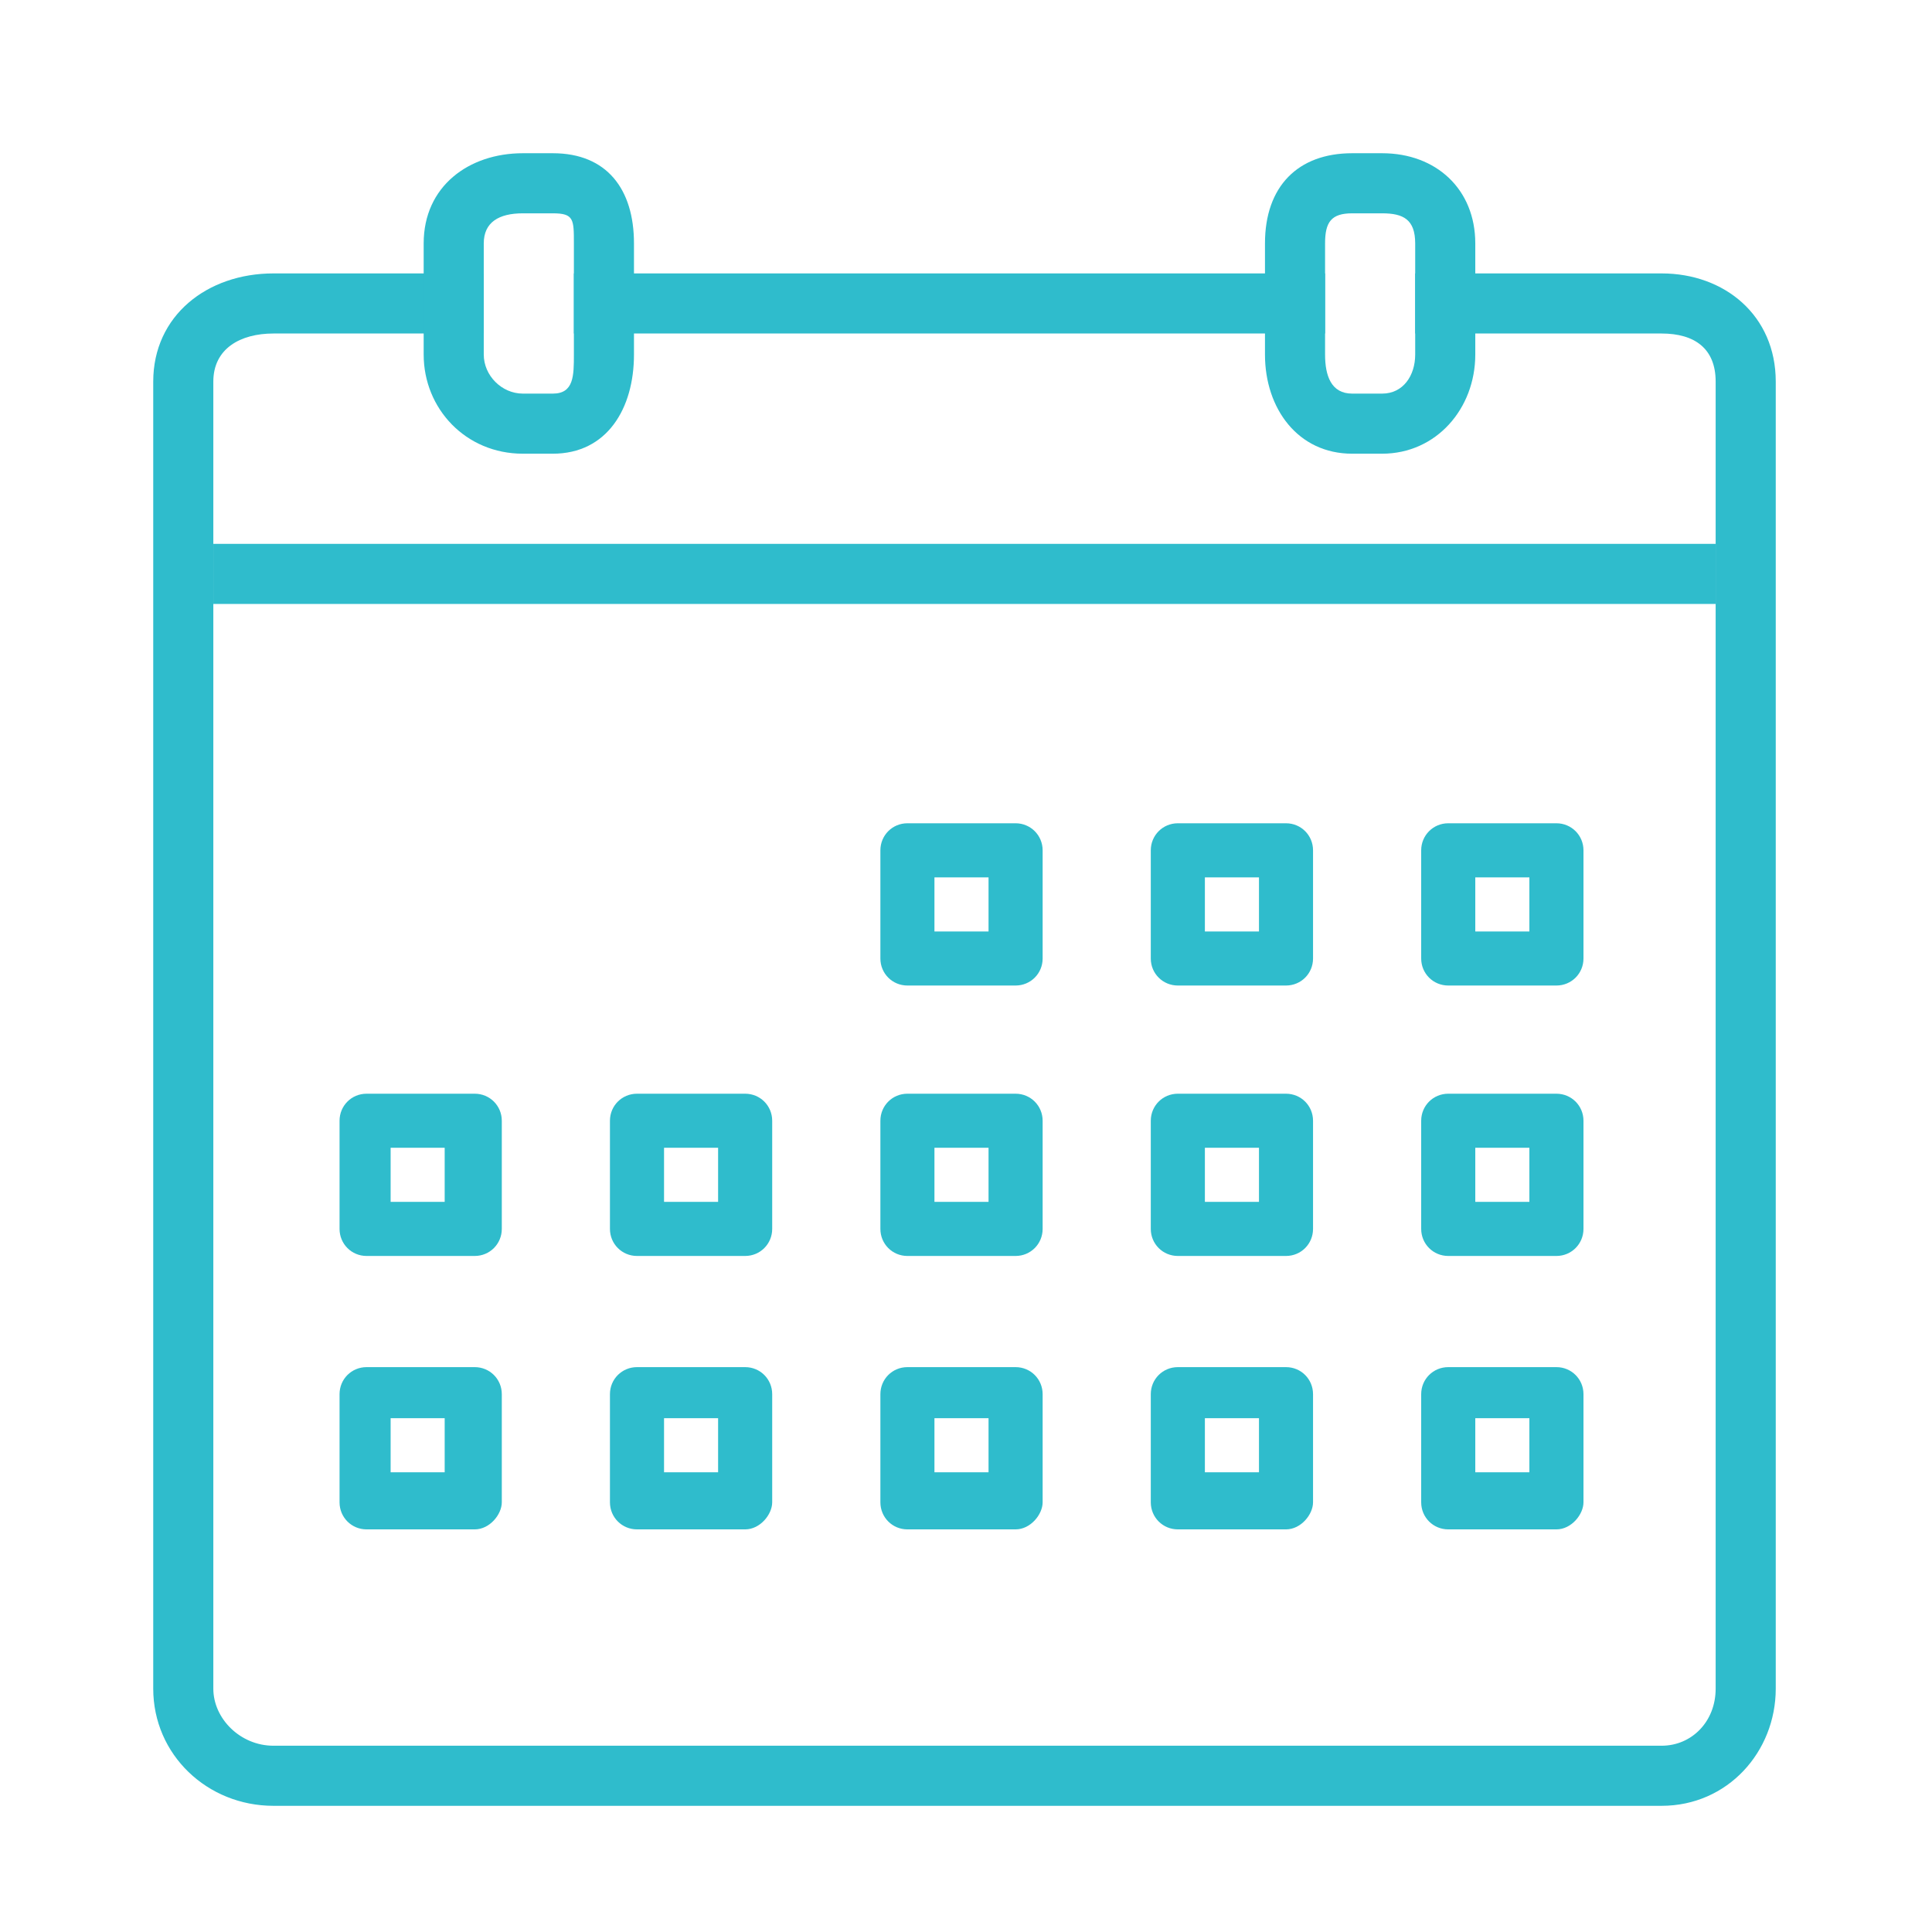 <svg width="48" height="48" viewBox="0 0 48 48" fill="none" xmlns="http://www.w3.org/2000/svg">
    <path d="M25.232 31.204H22.544C22.171 31.204 21.873 30.905 21.873 30.532V27.845C21.873 27.471 22.171 27.173 22.544 27.173H25.232C25.605 27.173 25.904 27.471 25.904 27.845V30.532C25.904 30.905 25.605 31.204 25.232 31.204ZM23.216 29.86H24.56V28.516H23.216V29.86V29.86Z" fill="#2fbccc"/>
    <path d="M31.95 31.204H29.263C28.89 31.204 28.591 30.905 28.591 30.532V27.845C28.591 27.471 28.89 27.173 29.263 27.173H31.95C32.324 27.173 32.622 27.471 32.622 27.845V30.532C32.622 30.905 32.324 31.204 31.95 31.204ZM29.935 29.86H31.279V28.516H29.935V29.86Z" fill="#2fbccc"/>
    <path d="M18.513 31.204H15.826C15.453 31.204 15.154 30.905 15.154 30.532V27.845C15.154 27.471 15.453 27.173 15.826 27.173H18.513C18.887 27.173 19.185 27.471 19.185 27.845V30.532C19.185 30.905 18.887 31.204 18.513 31.204ZM16.498 29.86H17.841V28.516H16.498V29.86Z" fill="#2fbccc"/>
    <path d="M38.669 31.204H35.981C35.608 31.204 35.309 30.905 35.309 30.532V27.845C35.309 27.471 35.608 27.173 35.981 27.173H38.669C39.042 27.173 39.341 27.471 39.341 27.845V30.532C39.341 30.905 39.042 31.204 38.669 31.204ZM36.653 29.86H37.997V28.516H36.653V29.86Z" fill="#2fbccc"/>
    <path d="M11.795 31.204H9.107C8.734 31.204 8.436 30.905 8.436 30.532V27.845C8.436 27.471 8.734 27.173 9.107 27.173H11.795C12.168 27.173 12.467 27.471 12.467 27.845V30.532C12.467 30.905 12.168 31.204 11.795 31.204ZM9.705 29.86H11.048V28.516H9.705V29.86Z" fill="#2fbccc"/>
    <path d="M25.232 24.485H22.544C22.171 24.485 21.873 24.187 21.873 23.814V21.126C21.873 20.753 22.171 20.454 22.544 20.454H25.232C25.605 20.454 25.904 20.753 25.904 21.126V23.814C25.904 24.187 25.605 24.485 25.232 24.485ZM23.216 23.142H24.56V21.798H23.216V23.142V23.142Z" fill="#2fbccc"/>
    <path d="M31.95 24.485H29.263C28.89 24.485 28.591 24.187 28.591 23.814V21.126C28.591 20.753 28.89 20.454 29.263 20.454H31.95C32.324 20.454 32.622 20.753 32.622 21.126V23.814C32.622 24.187 32.324 24.485 31.95 24.485ZM29.935 23.142H31.279V21.798H29.935V23.142Z" fill="#2fbccc"/>
    <path d="M38.669 24.485H35.981C35.608 24.485 35.309 24.187 35.309 23.814V21.126C35.309 20.753 35.608 20.454 35.981 20.454H38.669C39.042 20.454 39.341 20.753 39.341 21.126V23.814C39.341 24.187 39.042 24.485 38.669 24.485ZM36.653 23.142H37.997V21.798H36.653V23.142Z" fill="#2fbccc"/>
    <path d="M25.232 37.997H22.544C22.171 37.997 21.873 37.698 21.873 37.325V34.638C21.873 34.264 22.171 33.966 22.544 33.966H25.232C25.605 33.966 25.904 34.264 25.904 34.638V37.325C25.904 37.624 25.605 37.997 25.232 37.997ZM23.216 36.579H24.56V35.235H23.216V36.579V36.579Z" fill="#2fbccc"/>
    <path d="M31.95 37.997H29.263C28.89 37.997 28.591 37.698 28.591 37.325V34.638C28.591 34.264 28.89 33.966 29.263 33.966H31.95C32.324 33.966 32.622 34.264 32.622 34.638V37.325C32.622 37.624 32.324 37.997 31.95 37.997ZM29.935 36.579H31.279V35.235H29.935V36.579Z" fill="#2fbccc"/>
    <path d="M18.513 37.997H15.826C15.453 37.997 15.154 37.698 15.154 37.325V34.638C15.154 34.264 15.453 33.966 15.826 33.966H18.513C18.887 33.966 19.185 34.264 19.185 34.638V37.325C19.185 37.624 18.887 37.997 18.513 37.997ZM16.498 36.579H17.841V35.235H16.498V36.579Z" fill="#2fbccc"/>
    <path d="M38.669 37.997H35.981C35.608 37.997 35.309 37.698 35.309 37.325V34.638C35.309 34.264 35.608 33.966 35.981 33.966H38.669C39.042 33.966 39.341 34.264 39.341 34.638V37.325C39.341 37.624 39.042 37.997 38.669 37.997ZM36.653 36.579H37.997V35.235H36.653V36.579Z" fill="#2fbccc"/>
    <path d="M11.795 37.997H9.107C8.734 37.997 8.436 37.698 8.436 37.325V34.638C8.436 34.264 8.734 33.966 9.107 33.966H11.795C12.168 33.966 12.467 34.264 12.467 34.638V37.325C12.467 37.624 12.168 37.997 11.795 37.997ZM9.705 36.579H11.048V35.235H9.705V36.579Z" fill="#2fbccc"/>
    <path d="M42.625 13.512H5.3V15.005H42.625V13.512Z" fill="#2fbccc"/>
    <path d="M41.282 6.793H35.16V8.286H41.282C42.103 8.286 42.625 8.66 42.625 9.481V41.954C42.625 42.775 42.028 43.372 41.282 43.372H6.793C5.972 43.372 5.3 42.7 5.3 41.954V9.481C5.3 8.66 5.972 8.286 6.793 8.286H12.019V6.793H6.793C5.151 6.793 3.807 7.839 3.807 9.481V41.954C3.807 43.596 5.151 44.865 6.793 44.865H41.282C42.924 44.865 44.118 43.521 44.118 41.954V9.481C44.118 7.839 42.849 6.793 41.282 6.793ZM32.921 8.286V6.793H14.258V8.286H32.921Z" fill="#2fbccc"/>
    <path d="M13.736 3.807H12.989C11.646 3.807 10.526 4.629 10.526 6.047V8.809C10.526 10.153 11.571 11.272 12.989 11.272H13.736C15.079 11.272 15.751 10.153 15.751 8.809V6.047C15.751 4.703 15.079 3.807 13.736 3.807ZM14.258 8.809C14.258 9.331 14.258 9.779 13.736 9.779H12.989C12.467 9.779 12.019 9.331 12.019 8.809V6.047C12.019 5.524 12.392 5.3 12.989 5.3H13.736C14.258 5.3 14.258 5.45 14.258 6.047V8.809Z" fill="#2fbccc"/>
    <path d="M34.339 3.807H33.593C32.249 3.807 31.428 4.629 31.428 6.047V8.809C31.428 10.153 32.249 11.272 33.593 11.272H34.339C35.683 11.272 36.653 10.153 36.653 8.809V6.047C36.653 4.703 35.683 3.807 34.339 3.807ZM35.16 8.809C35.16 9.331 34.862 9.779 34.339 9.779H33.593C33.07 9.779 32.921 9.331 32.921 8.809V6.047C32.921 5.524 33.07 5.3 33.593 5.3H34.339C34.862 5.3 35.16 5.45 35.16 6.047V8.809Z" fill="#2fbccc"/>
</svg>    